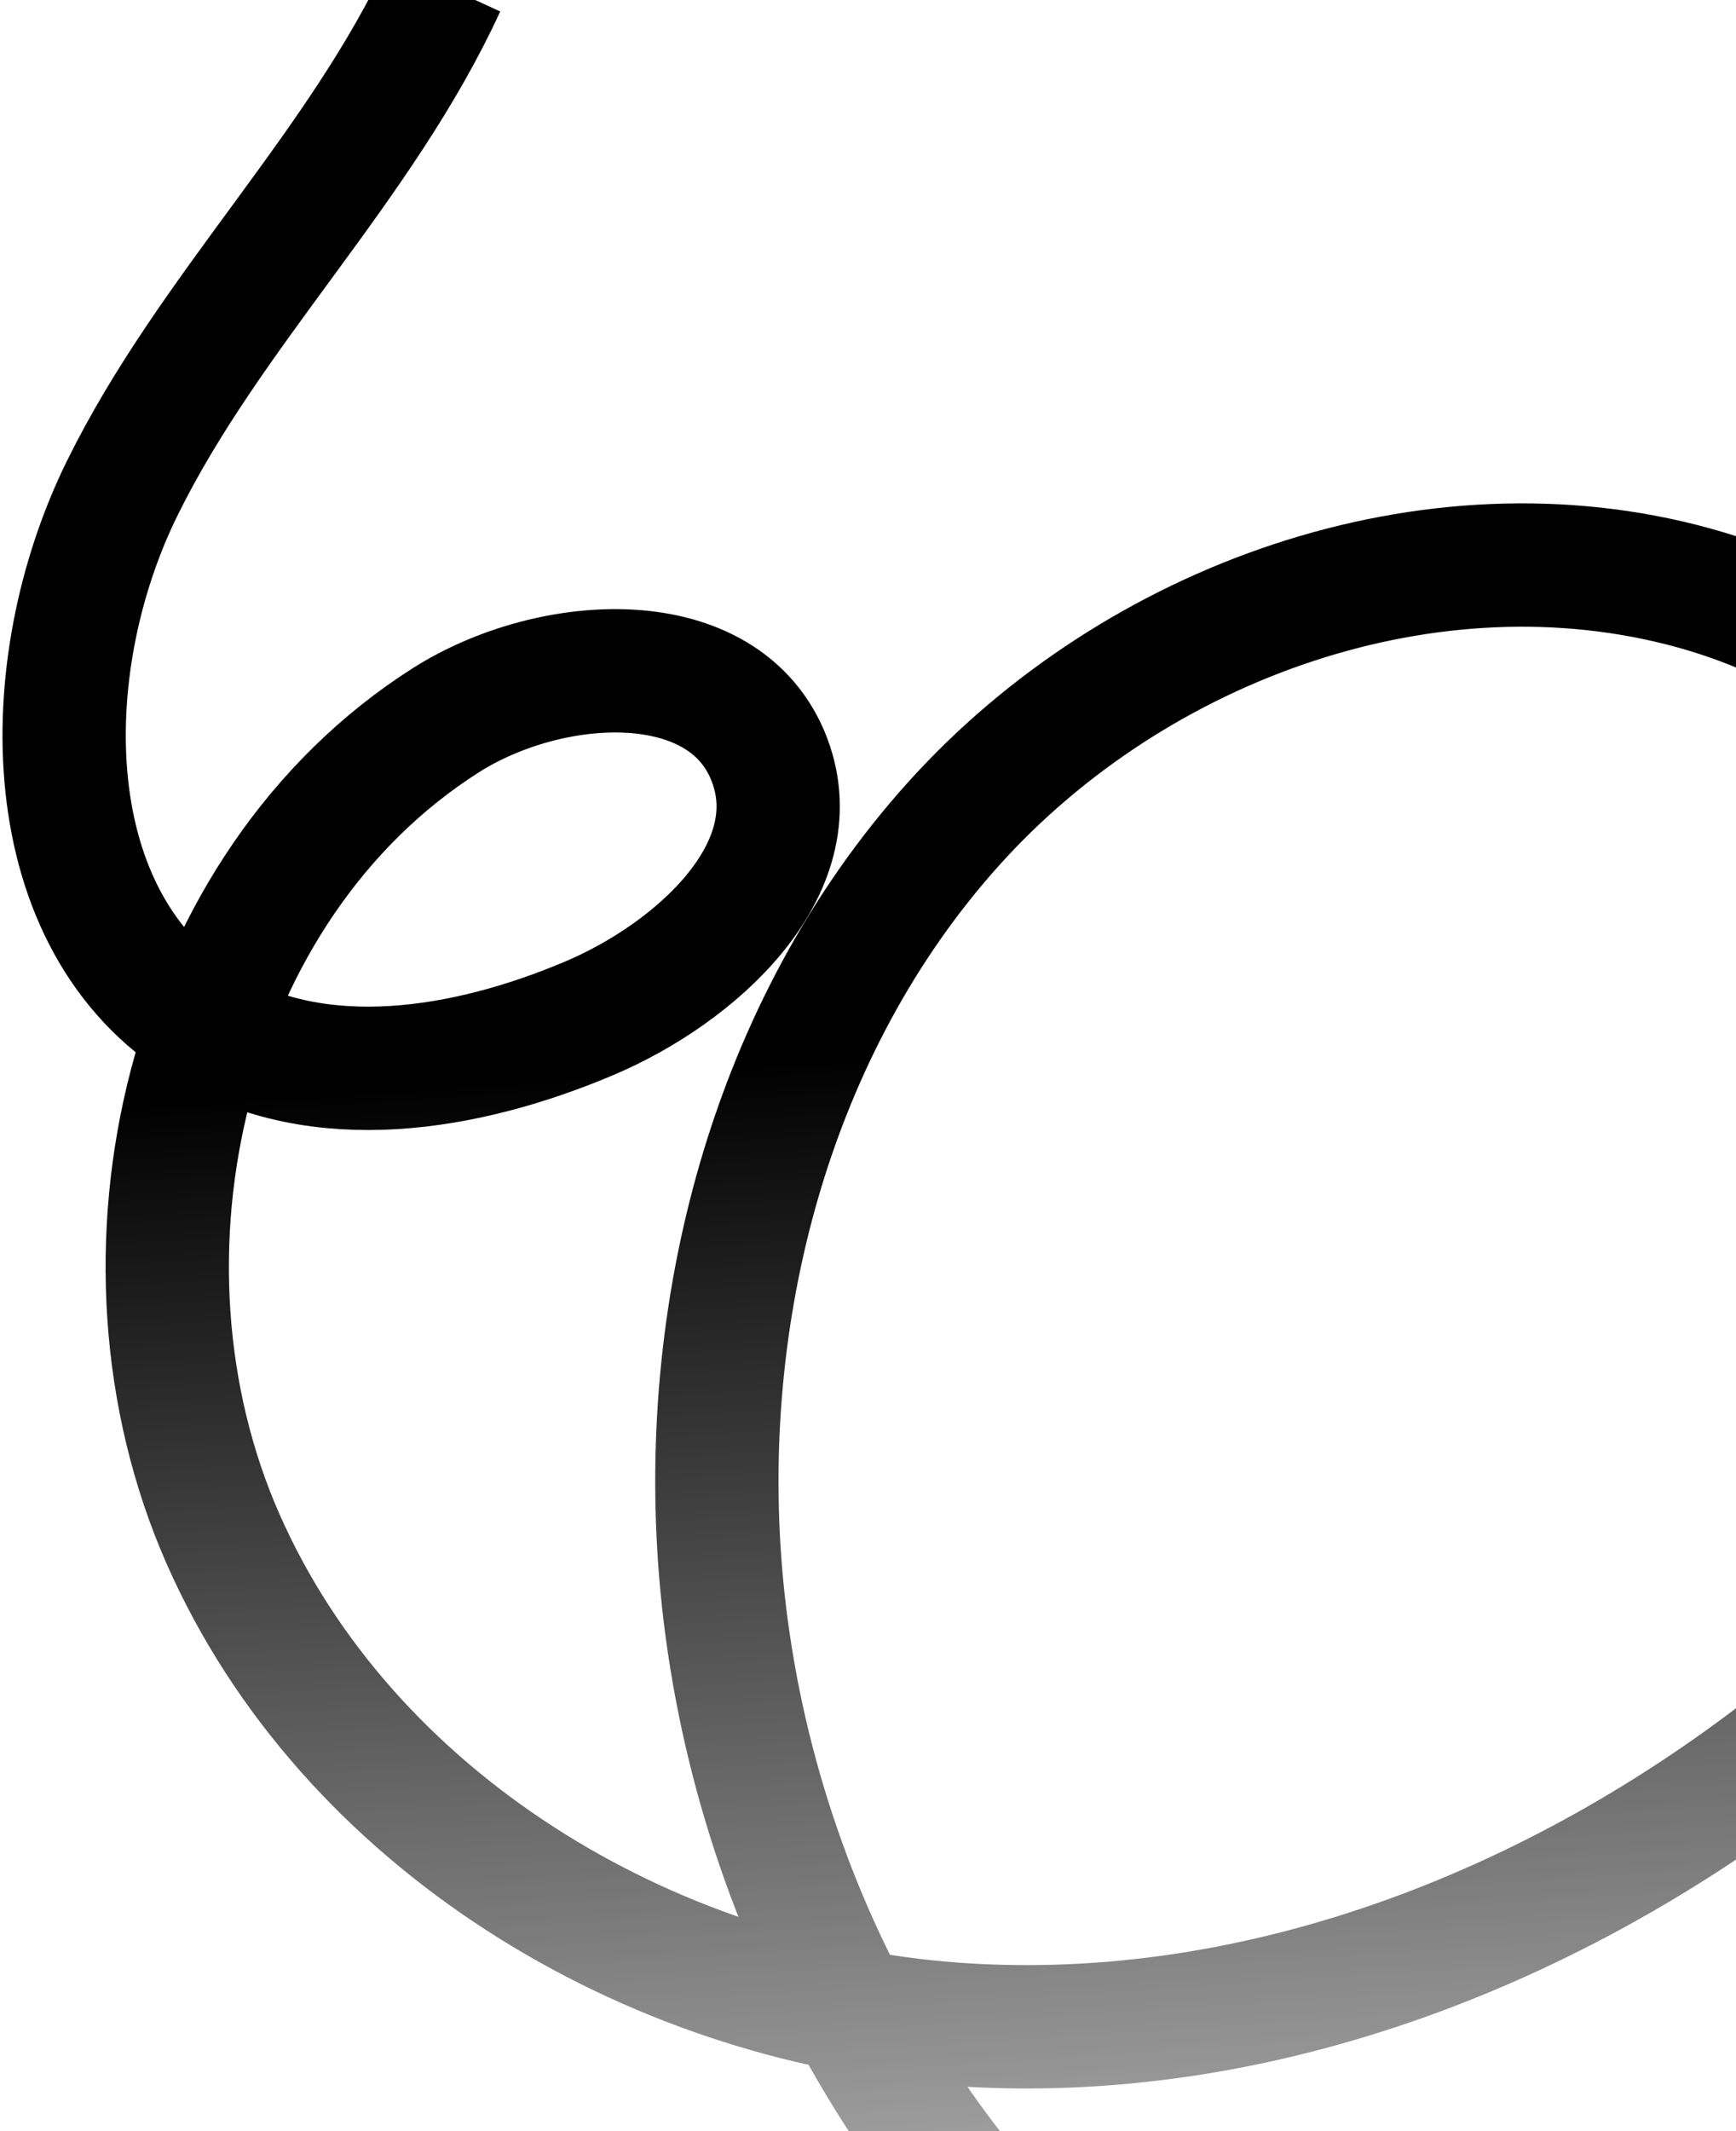 <svg width="661" height="811" viewBox="0 0 661 811" fill="none" xmlns="http://www.w3.org/2000/svg">
<path opacity="0.19" d="M169.138 -5.435C137.434 63.485 80.022 117.811 46.498 185.865C12.976 253.92 13.24 351.1 78.124 390.459C121.373 416.686 177.546 407.266 224.16 387.585C265.019 370.349 308.651 330.848 293.059 289.328C276.333 244.794 209.89 248.579 169.729 274.093C70.83 336.966 37.635 478.258 84.881 585.515C132.128 692.771 246.909 761.951 363.809 770.304C480.709 778.656 597.224 731.975 688.446 658.378C752.19 606.942 807.596 536.943 814.597 455.299C823.466 351.83 745 251.273 644.876 223.703C544.753 196.133 432.44 236.37 362.993 313.593C293.545 390.816 265.069 499.831 274.814 603.199C286.226 724.128 349.989 840.974 450.809 908.717C534.04 964.672 640.186 985.349 738.333 964.757C836.48 944.165 925.343 882.538 979.075 797.859C1006.55 754.538 1023.22 693.289 988.867 655.205C962.684 626.163 916.148 624.104 880.105 639.24C810.306 668.549 772.687 754.981 792.745 827.985C812.804 900.989 884.04 954.808 959.521 960.958C1035 967.108 1110.86 928.832 1156.75 868.628C1202.65 808.397 1219.65 728.752 1209.85 653.671" stroke="url(#paint0_linear_727_23000)" style="" stroke-width="46.943"/>
<defs>
<linearGradient id="paint0_linear_727_23000" x1="66.795" y1="-118.633" x2="146.253" y2="1087.03" gradientUnits="userSpaceOnUse">
<stop stop-color="#2F80ED" style="stop-color:#2F80ED;stop-color:color(display-p3 0.184 0.502 0.929);stop-opacity:1;"/>
<stop offset="0.443" stop-color="#2F80ED" style="stop-color:#2F80ED;stop-color:color(display-p3 0.184 0.502 0.929);stop-opacity:1;"/>
<stop offset="1" stop-color="#2F80ED" stop-opacity="0" style="stop-color:none;stop-opacity:0;"/>
</linearGradient>
</defs>
</svg>
